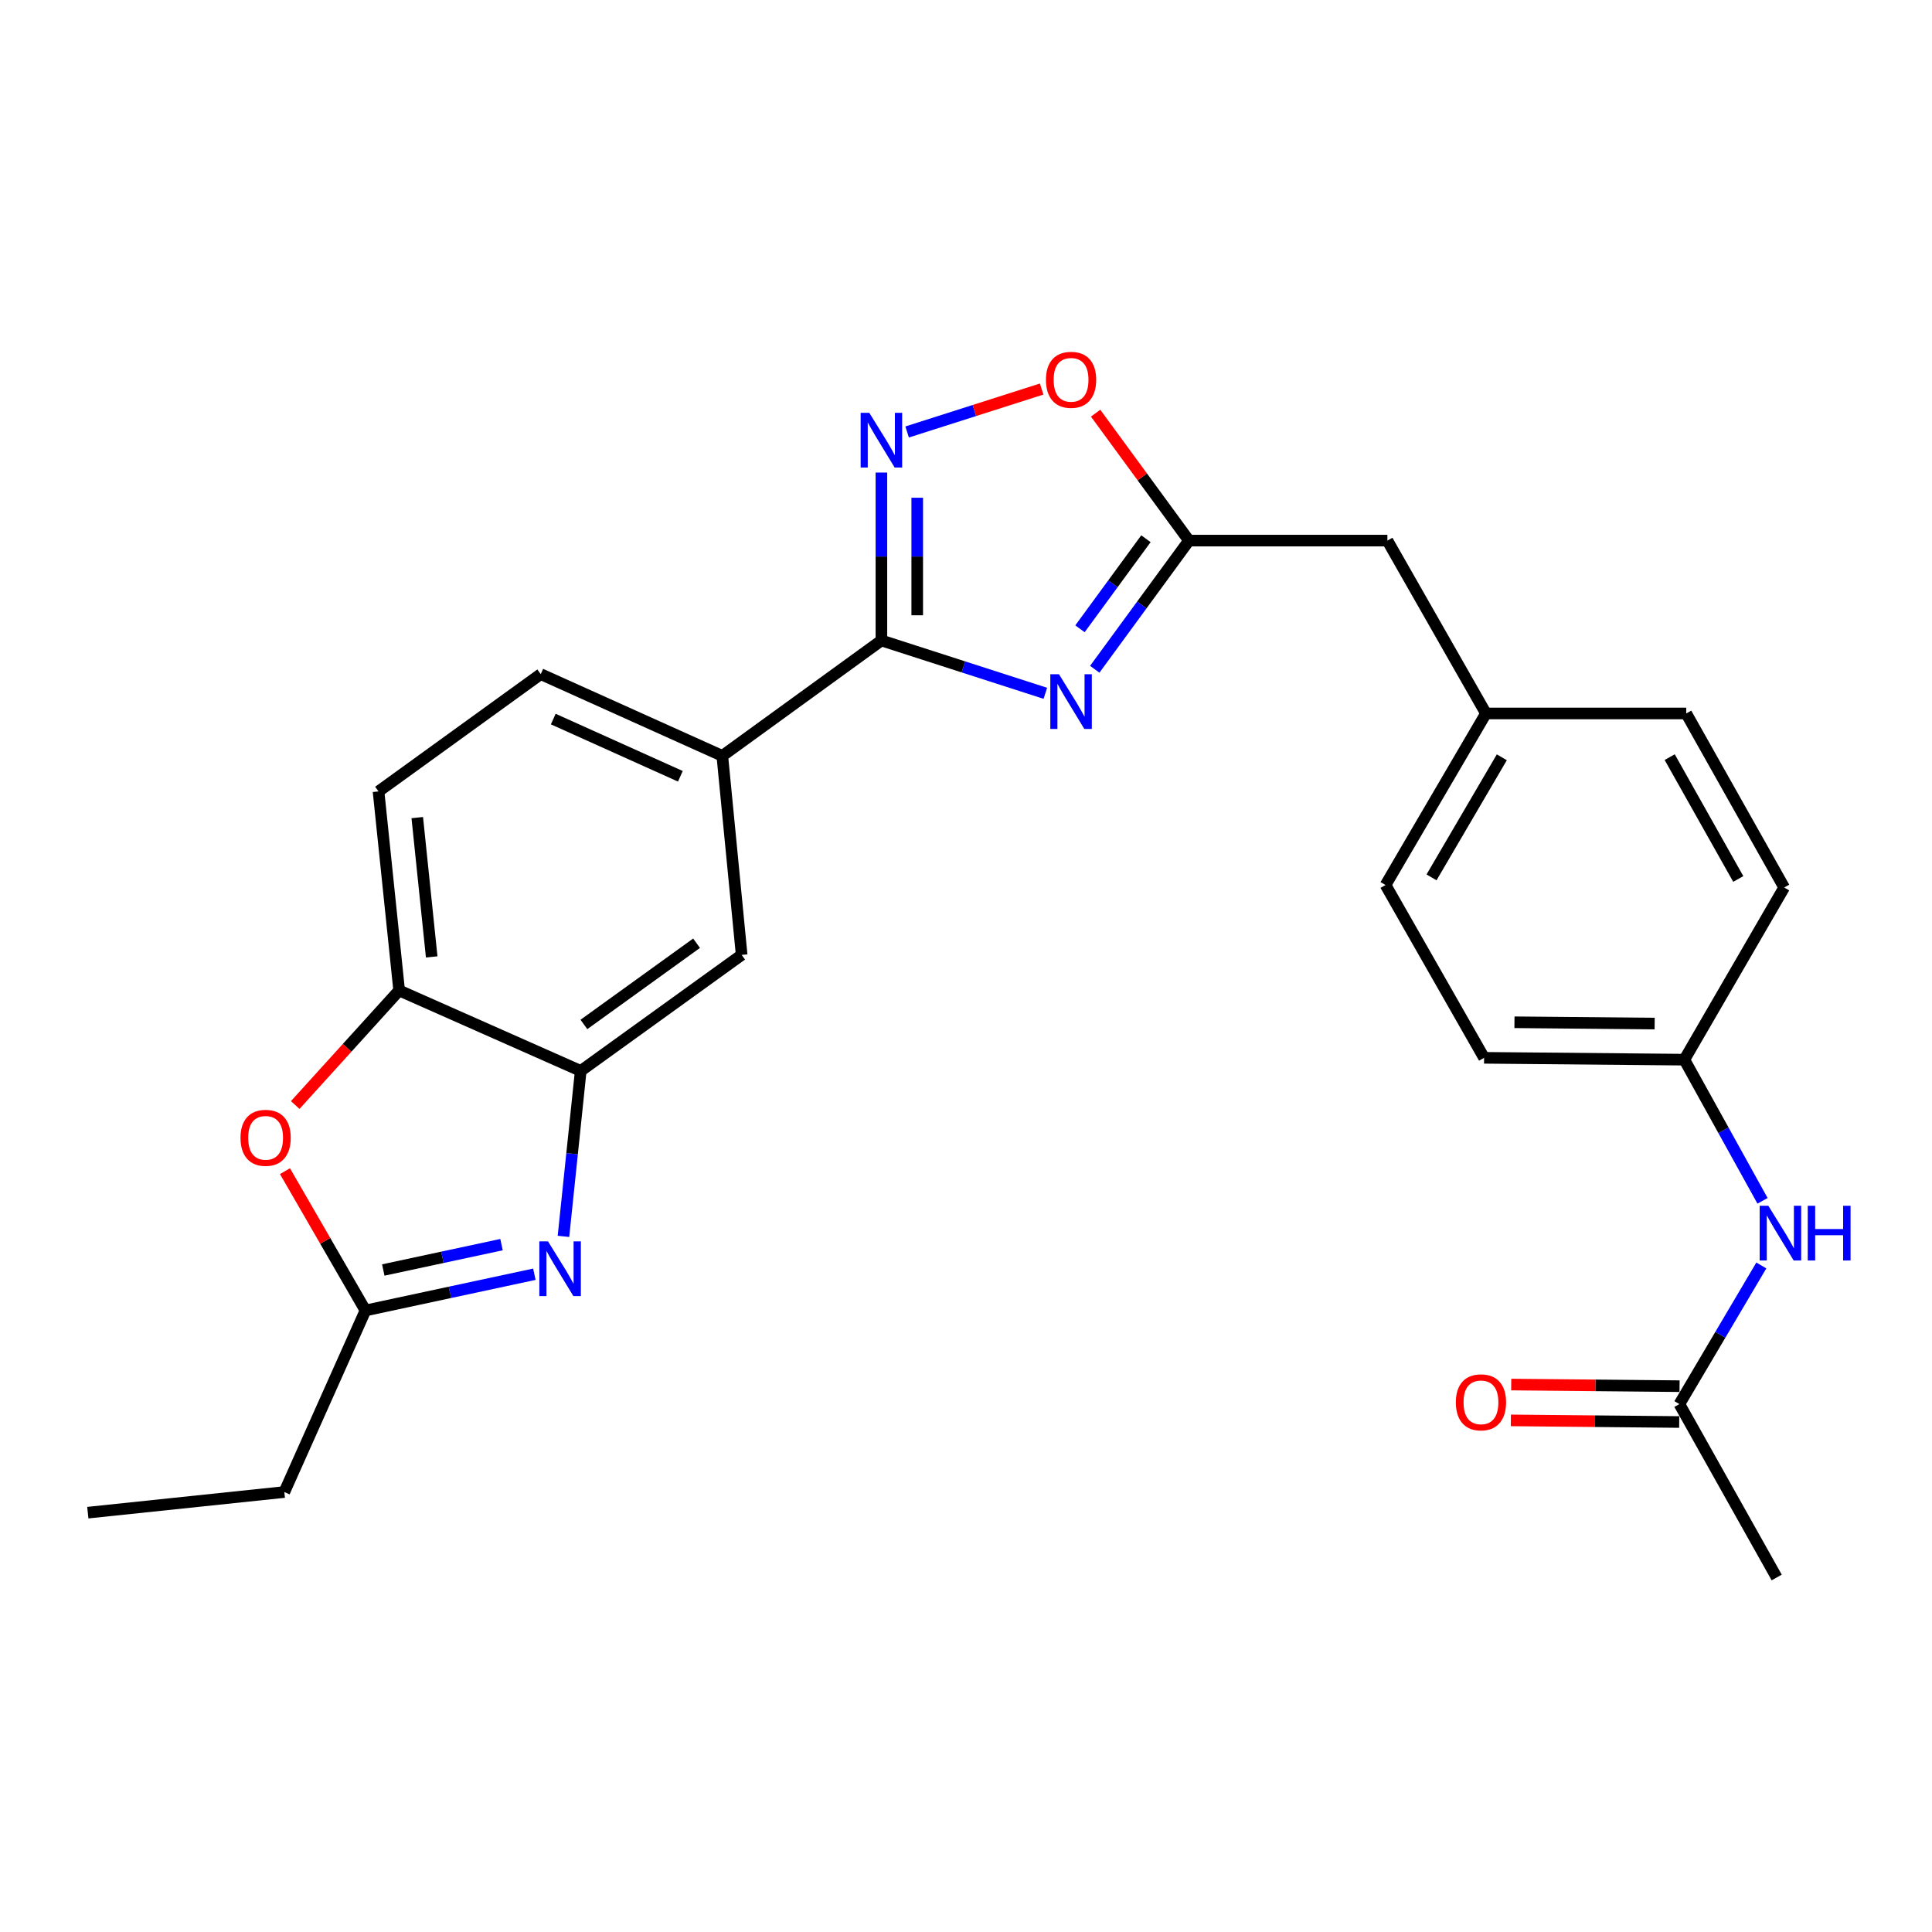 <?xml version='1.0' encoding='iso-8859-1'?>
<svg version='1.1' baseProfile='full'
              xmlns='http://www.w3.org/2000/svg'
                      xmlns:rdkit='http://www.rdkit.org/xml'
                      xmlns:xlink='http://www.w3.org/1999/xlink'
                  xml:space='preserve'
width='1000px' height='1000px' viewBox='0 0 1000 1000'>
<!-- END OF HEADER -->
<rect style='opacity:1.0;fill:#FFFFFF;stroke:none' width='1000' height='1000' x='0' y='0'> </rect>
<path class='bond-0' d='M 541.065,358.854 L 498.638,345.179' style='fill:none;fill-rule:evenodd;stroke:#0000FF;stroke-width:6px;stroke-linecap:butt;stroke-linejoin:miter;stroke-opacity:1' />
<path class='bond-0' d='M 498.638,345.179 L 456.212,331.505' style='fill:none;fill-rule:evenodd;stroke:#000000;stroke-width:6px;stroke-linecap:butt;stroke-linejoin:miter;stroke-opacity:1' />
<path class='bond-3' d='M 566.644,346.404 L 591.027,313.108' style='fill:none;fill-rule:evenodd;stroke:#0000FF;stroke-width:6px;stroke-linecap:butt;stroke-linejoin:miter;stroke-opacity:1' />
<path class='bond-3' d='M 591.027,313.108 L 615.411,279.812' style='fill:none;fill-rule:evenodd;stroke:#000000;stroke-width:6px;stroke-linecap:butt;stroke-linejoin:miter;stroke-opacity:1' />
<path class='bond-3' d='M 558.996,325.458 L 576.064,302.151' style='fill:none;fill-rule:evenodd;stroke:#0000FF;stroke-width:6px;stroke-linecap:butt;stroke-linejoin:miter;stroke-opacity:1' />
<path class='bond-3' d='M 576.064,302.151 L 593.133,278.843' style='fill:none;fill-rule:evenodd;stroke:#000000;stroke-width:6px;stroke-linecap:butt;stroke-linejoin:miter;stroke-opacity:1' />
<path class='bond-2' d='M 456.212,331.505 L 456.212,288.049' style='fill:none;fill-rule:evenodd;stroke:#000000;stroke-width:6px;stroke-linecap:butt;stroke-linejoin:miter;stroke-opacity:1' />
<path class='bond-2' d='M 456.212,288.049 L 456.212,244.593' style='fill:none;fill-rule:evenodd;stroke:#0000FF;stroke-width:6px;stroke-linecap:butt;stroke-linejoin:miter;stroke-opacity:1' />
<path class='bond-2' d='M 474.758,318.468 L 474.758,288.049' style='fill:none;fill-rule:evenodd;stroke:#000000;stroke-width:6px;stroke-linecap:butt;stroke-linejoin:miter;stroke-opacity:1' />
<path class='bond-2' d='M 474.758,288.049 L 474.758,257.63' style='fill:none;fill-rule:evenodd;stroke:#0000FF;stroke-width:6px;stroke-linecap:butt;stroke-linejoin:miter;stroke-opacity:1' />
<path class='bond-9' d='M 456.212,331.505 L 373.867,391.244' style='fill:none;fill-rule:evenodd;stroke:#000000;stroke-width:6px;stroke-linecap:butt;stroke-linejoin:miter;stroke-opacity:1' />
<path class='bond-1' d='M 291.649,639.948 L 296.114,597.127' style='fill:none;fill-rule:evenodd;stroke:#0000FF;stroke-width:6px;stroke-linecap:butt;stroke-linejoin:miter;stroke-opacity:1' />
<path class='bond-1' d='M 296.114,597.127 L 300.578,554.307' style='fill:none;fill-rule:evenodd;stroke:#000000;stroke-width:6px;stroke-linecap:butt;stroke-linejoin:miter;stroke-opacity:1' />
<path class='bond-5' d='M 276.588,659.539 L 232.872,668.919' style='fill:none;fill-rule:evenodd;stroke:#0000FF;stroke-width:6px;stroke-linecap:butt;stroke-linejoin:miter;stroke-opacity:1' />
<path class='bond-5' d='M 232.872,668.919 L 189.157,678.298' style='fill:none;fill-rule:evenodd;stroke:#000000;stroke-width:6px;stroke-linecap:butt;stroke-linejoin:miter;stroke-opacity:1' />
<path class='bond-5' d='M 259.583,644.219 L 228.982,650.785' style='fill:none;fill-rule:evenodd;stroke:#0000FF;stroke-width:6px;stroke-linecap:butt;stroke-linejoin:miter;stroke-opacity:1' />
<path class='bond-5' d='M 228.982,650.785 L 198.381,657.351' style='fill:none;fill-rule:evenodd;stroke:#000000;stroke-width:6px;stroke-linecap:butt;stroke-linejoin:miter;stroke-opacity:1' />
<path class='bond-26' d='M 469.528,223.592 L 504.342,212.48' style='fill:none;fill-rule:evenodd;stroke:#0000FF;stroke-width:6px;stroke-linecap:butt;stroke-linejoin:miter;stroke-opacity:1' />
<path class='bond-26' d='M 504.342,212.48 L 539.157,201.369' style='fill:none;fill-rule:evenodd;stroke:#FF0000;stroke-width:6px;stroke-linecap:butt;stroke-linejoin:miter;stroke-opacity:1' />
<path class='bond-7' d='M 615.411,279.812 L 591.249,246.831' style='fill:none;fill-rule:evenodd;stroke:#000000;stroke-width:6px;stroke-linecap:butt;stroke-linejoin:miter;stroke-opacity:1' />
<path class='bond-7' d='M 591.249,246.831 L 567.088,213.85' style='fill:none;fill-rule:evenodd;stroke:#FF0000;stroke-width:6px;stroke-linecap:butt;stroke-linejoin:miter;stroke-opacity:1' />
<path class='bond-16' d='M 615.411,279.812 L 718.116,279.812' style='fill:none;fill-rule:evenodd;stroke:#000000;stroke-width:6px;stroke-linecap:butt;stroke-linejoin:miter;stroke-opacity:1' />
<path class='bond-4' d='M 300.578,554.307 L 383.882,494.248' style='fill:none;fill-rule:evenodd;stroke:#000000;stroke-width:6px;stroke-linecap:butt;stroke-linejoin:miter;stroke-opacity:1' />
<path class='bond-4' d='M 302.228,530.254 L 360.54,488.213' style='fill:none;fill-rule:evenodd;stroke:#000000;stroke-width:6px;stroke-linecap:butt;stroke-linejoin:miter;stroke-opacity:1' />
<path class='bond-28' d='M 300.578,554.307 L 206.601,512.66' style='fill:none;fill-rule:evenodd;stroke:#000000;stroke-width:6px;stroke-linecap:butt;stroke-linejoin:miter;stroke-opacity:1' />
<path class='bond-23' d='M 189.157,678.298 L 147.17,772.276' style='fill:none;fill-rule:evenodd;stroke:#000000;stroke-width:6px;stroke-linecap:butt;stroke-linejoin:miter;stroke-opacity:1' />
<path class='bond-29' d='M 189.157,678.298 L 168.33,642.247' style='fill:none;fill-rule:evenodd;stroke:#000000;stroke-width:6px;stroke-linecap:butt;stroke-linejoin:miter;stroke-opacity:1' />
<path class='bond-29' d='M 168.33,642.247 L 147.504,606.196' style='fill:none;fill-rule:evenodd;stroke:#FF0000;stroke-width:6px;stroke-linecap:butt;stroke-linejoin:miter;stroke-opacity:1' />
<path class='bond-6' d='M 152.808,571.962 L 179.704,542.311' style='fill:none;fill-rule:evenodd;stroke:#FF0000;stroke-width:6px;stroke-linecap:butt;stroke-linejoin:miter;stroke-opacity:1' />
<path class='bond-6' d='M 179.704,542.311 L 206.601,512.66' style='fill:none;fill-rule:evenodd;stroke:#000000;stroke-width:6px;stroke-linecap:butt;stroke-linejoin:miter;stroke-opacity:1' />
<path class='bond-8' d='M 206.601,512.66 L 195.926,409.646' style='fill:none;fill-rule:evenodd;stroke:#000000;stroke-width:6px;stroke-linecap:butt;stroke-linejoin:miter;stroke-opacity:1' />
<path class='bond-8' d='M 223.447,495.296 L 215.975,423.187' style='fill:none;fill-rule:evenodd;stroke:#000000;stroke-width:6px;stroke-linecap:butt;stroke-linejoin:miter;stroke-opacity:1' />
<path class='bond-10' d='M 373.867,391.244 L 383.882,494.248' style='fill:none;fill-rule:evenodd;stroke:#000000;stroke-width:6px;stroke-linecap:butt;stroke-linejoin:miter;stroke-opacity:1' />
<path class='bond-14' d='M 373.867,391.244 L 279.889,348.928' style='fill:none;fill-rule:evenodd;stroke:#000000;stroke-width:6px;stroke-linecap:butt;stroke-linejoin:miter;stroke-opacity:1' />
<path class='bond-14' d='M 352.156,401.808 L 286.371,372.186' style='fill:none;fill-rule:evenodd;stroke:#000000;stroke-width:6px;stroke-linecap:butt;stroke-linejoin:miter;stroke-opacity:1' />
<path class='bond-11' d='M 869.247,726.755 L 890.453,690.877' style='fill:none;fill-rule:evenodd;stroke:#000000;stroke-width:6px;stroke-linecap:butt;stroke-linejoin:miter;stroke-opacity:1' />
<path class='bond-11' d='M 890.453,690.877 L 911.659,654.999' style='fill:none;fill-rule:evenodd;stroke:#0000FF;stroke-width:6px;stroke-linecap:butt;stroke-linejoin:miter;stroke-opacity:1' />
<path class='bond-15' d='M 869.336,717.483 L 825.767,717.063' style='fill:none;fill-rule:evenodd;stroke:#000000;stroke-width:6px;stroke-linecap:butt;stroke-linejoin:miter;stroke-opacity:1' />
<path class='bond-15' d='M 825.767,717.063 L 782.199,716.644' style='fill:none;fill-rule:evenodd;stroke:#FF0000;stroke-width:6px;stroke-linecap:butt;stroke-linejoin:miter;stroke-opacity:1' />
<path class='bond-15' d='M 869.157,736.028 L 825.589,735.609' style='fill:none;fill-rule:evenodd;stroke:#000000;stroke-width:6px;stroke-linecap:butt;stroke-linejoin:miter;stroke-opacity:1' />
<path class='bond-15' d='M 825.589,735.609 L 782.02,735.189' style='fill:none;fill-rule:evenodd;stroke:#FF0000;stroke-width:6px;stroke-linecap:butt;stroke-linejoin:miter;stroke-opacity:1' />
<path class='bond-24' d='M 869.247,726.755 L 919.62,816.509' style='fill:none;fill-rule:evenodd;stroke:#000000;stroke-width:6px;stroke-linecap:butt;stroke-linejoin:miter;stroke-opacity:1' />
<path class='bond-12' d='M 912.284,621.544 L 892.053,585.014' style='fill:none;fill-rule:evenodd;stroke:#0000FF;stroke-width:6px;stroke-linecap:butt;stroke-linejoin:miter;stroke-opacity:1' />
<path class='bond-12' d='M 892.053,585.014 L 871.822,548.485' style='fill:none;fill-rule:evenodd;stroke:#000000;stroke-width:6px;stroke-linecap:butt;stroke-linejoin:miter;stroke-opacity:1' />
<path class='bond-13' d='M 195.926,409.646 L 279.889,348.928' style='fill:none;fill-rule:evenodd;stroke:#000000;stroke-width:6px;stroke-linecap:butt;stroke-linejoin:miter;stroke-opacity:1' />
<path class='bond-18' d='M 718.116,279.812 L 769.128,369.287' style='fill:none;fill-rule:evenodd;stroke:#000000;stroke-width:6px;stroke-linecap:butt;stroke-linejoin:miter;stroke-opacity:1' />
<path class='bond-17' d='M 871.822,548.485 L 768.159,547.527' style='fill:none;fill-rule:evenodd;stroke:#000000;stroke-width:6px;stroke-linecap:butt;stroke-linejoin:miter;stroke-opacity:1' />
<path class='bond-17' d='M 856.444,529.796 L 783.88,529.125' style='fill:none;fill-rule:evenodd;stroke:#000000;stroke-width:6px;stroke-linecap:butt;stroke-linejoin:miter;stroke-opacity:1' />
<path class='bond-27' d='M 871.822,548.485 L 923.494,459.371' style='fill:none;fill-rule:evenodd;stroke:#000000;stroke-width:6px;stroke-linecap:butt;stroke-linejoin:miter;stroke-opacity:1' />
<path class='bond-21' d='M 769.128,369.287 L 872.791,369.287' style='fill:none;fill-rule:evenodd;stroke:#000000;stroke-width:6px;stroke-linecap:butt;stroke-linejoin:miter;stroke-opacity:1' />
<path class='bond-22' d='M 769.128,369.287 L 717.157,458.083' style='fill:none;fill-rule:evenodd;stroke:#000000;stroke-width:6px;stroke-linecap:butt;stroke-linejoin:miter;stroke-opacity:1' />
<path class='bond-22' d='M 777.339,391.975 L 740.959,454.132' style='fill:none;fill-rule:evenodd;stroke:#000000;stroke-width:6px;stroke-linecap:butt;stroke-linejoin:miter;stroke-opacity:1' />
<path class='bond-19' d='M 923.494,459.371 L 872.791,369.287' style='fill:none;fill-rule:evenodd;stroke:#000000;stroke-width:6px;stroke-linecap:butt;stroke-linejoin:miter;stroke-opacity:1' />
<path class='bond-19' d='M 899.727,454.955 L 864.234,391.897' style='fill:none;fill-rule:evenodd;stroke:#000000;stroke-width:6px;stroke-linecap:butt;stroke-linejoin:miter;stroke-opacity:1' />
<path class='bond-20' d='M 768.159,547.527 L 717.157,458.083' style='fill:none;fill-rule:evenodd;stroke:#000000;stroke-width:6px;stroke-linecap:butt;stroke-linejoin:miter;stroke-opacity:1' />
<path class='bond-25' d='M 147.17,772.276 L 45.455,782.95' style='fill:none;fill-rule:evenodd;stroke:#000000;stroke-width:6px;stroke-linecap:butt;stroke-linejoin:miter;stroke-opacity:1' />
<path  class='atom-0' d='M 548.123 348.987
L 557.403 363.987
Q 558.323 365.467, 559.803 368.147
Q 561.283 370.827, 561.363 370.987
L 561.363 348.987
L 565.123 348.987
L 565.123 377.307
L 561.243 377.307
L 551.283 360.907
Q 550.123 358.987, 548.883 356.787
Q 547.683 354.587, 547.323 353.907
L 547.323 377.307
L 543.643 377.307
L 543.643 348.987
L 548.123 348.987
' fill='#0000FF'/>
<path  class='atom-2' d='M 283.644 642.522
L 292.924 657.522
Q 293.844 659.002, 295.324 661.682
Q 296.804 664.362, 296.884 664.522
L 296.884 642.522
L 300.644 642.522
L 300.644 670.842
L 296.764 670.842
L 286.804 654.442
Q 285.644 652.522, 284.404 650.322
Q 283.204 648.122, 282.844 647.442
L 282.844 670.842
L 279.164 670.842
L 279.164 642.522
L 283.644 642.522
' fill='#0000FF'/>
<path  class='atom-3' d='M 449.952 213.682
L 459.232 228.682
Q 460.152 230.162, 461.632 232.842
Q 463.112 235.522, 463.192 235.682
L 463.192 213.682
L 466.952 213.682
L 466.952 242.002
L 463.072 242.002
L 453.112 225.602
Q 451.952 223.682, 450.712 221.482
Q 449.512 219.282, 449.152 218.602
L 449.152 242.002
L 445.472 242.002
L 445.472 213.682
L 449.952 213.682
' fill='#0000FF'/>
<path  class='atom-7' d='M 124.485 588.934
Q 124.485 582.134, 127.845 578.334
Q 131.205 574.534, 137.485 574.534
Q 143.765 574.534, 147.125 578.334
Q 150.485 582.134, 150.485 588.934
Q 150.485 595.814, 147.085 599.734
Q 143.685 603.614, 137.485 603.614
Q 131.245 603.614, 127.845 599.734
Q 124.485 595.854, 124.485 588.934
M 137.485 600.414
Q 141.805 600.414, 144.125 597.534
Q 146.485 594.614, 146.485 588.934
Q 146.485 583.374, 144.125 580.574
Q 141.805 577.734, 137.485 577.734
Q 133.165 577.734, 130.805 580.534
Q 128.485 583.334, 128.485 588.934
Q 128.485 594.654, 130.805 597.534
Q 133.165 600.414, 137.485 600.414
' fill='#FF0000'/>
<path  class='atom-8' d='M 541.383 196.589
Q 541.383 189.789, 544.743 185.989
Q 548.103 182.189, 554.383 182.189
Q 560.663 182.189, 564.023 185.989
Q 567.383 189.789, 567.383 196.589
Q 567.383 203.469, 563.983 207.389
Q 560.583 211.269, 554.383 211.269
Q 548.143 211.269, 544.743 207.389
Q 541.383 203.509, 541.383 196.589
M 554.383 208.069
Q 558.703 208.069, 561.023 205.189
Q 563.383 202.269, 563.383 196.589
Q 563.383 191.029, 561.023 188.229
Q 558.703 185.389, 554.383 185.389
Q 550.063 185.389, 547.703 188.189
Q 545.383 190.989, 545.383 196.589
Q 545.383 202.309, 547.703 205.189
Q 550.063 208.069, 554.383 208.069
' fill='#FF0000'/>
<path  class='atom-13' d='M 915.287 624.109
L 924.567 639.109
Q 925.487 640.589, 926.967 643.269
Q 928.447 645.949, 928.527 646.109
L 928.527 624.109
L 932.287 624.109
L 932.287 652.429
L 928.407 652.429
L 918.447 636.029
Q 917.287 634.109, 916.047 631.909
Q 914.847 629.709, 914.487 629.029
L 914.487 652.429
L 910.807 652.429
L 910.807 624.109
L 915.287 624.109
' fill='#0000FF'/>
<path  class='atom-13' d='M 935.687 624.109
L 939.527 624.109
L 939.527 636.149
L 954.007 636.149
L 954.007 624.109
L 957.847 624.109
L 957.847 652.429
L 954.007 652.429
L 954.007 639.349
L 939.527 639.349
L 939.527 652.429
L 935.687 652.429
L 935.687 624.109
' fill='#0000FF'/>
<path  class='atom-16' d='M 753.542 725.846
Q 753.542 719.046, 756.902 715.246
Q 760.262 711.446, 766.542 711.446
Q 772.822 711.446, 776.182 715.246
Q 779.542 719.046, 779.542 725.846
Q 779.542 732.726, 776.142 736.646
Q 772.742 740.526, 766.542 740.526
Q 760.302 740.526, 756.902 736.646
Q 753.542 732.766, 753.542 725.846
M 766.542 737.326
Q 770.862 737.326, 773.182 734.446
Q 775.542 731.526, 775.542 725.846
Q 775.542 720.286, 773.182 717.486
Q 770.862 714.646, 766.542 714.646
Q 762.222 714.646, 759.862 717.446
Q 757.542 720.246, 757.542 725.846
Q 757.542 731.566, 759.862 734.446
Q 762.222 737.326, 766.542 737.326
' fill='#FF0000'/>
</svg>
